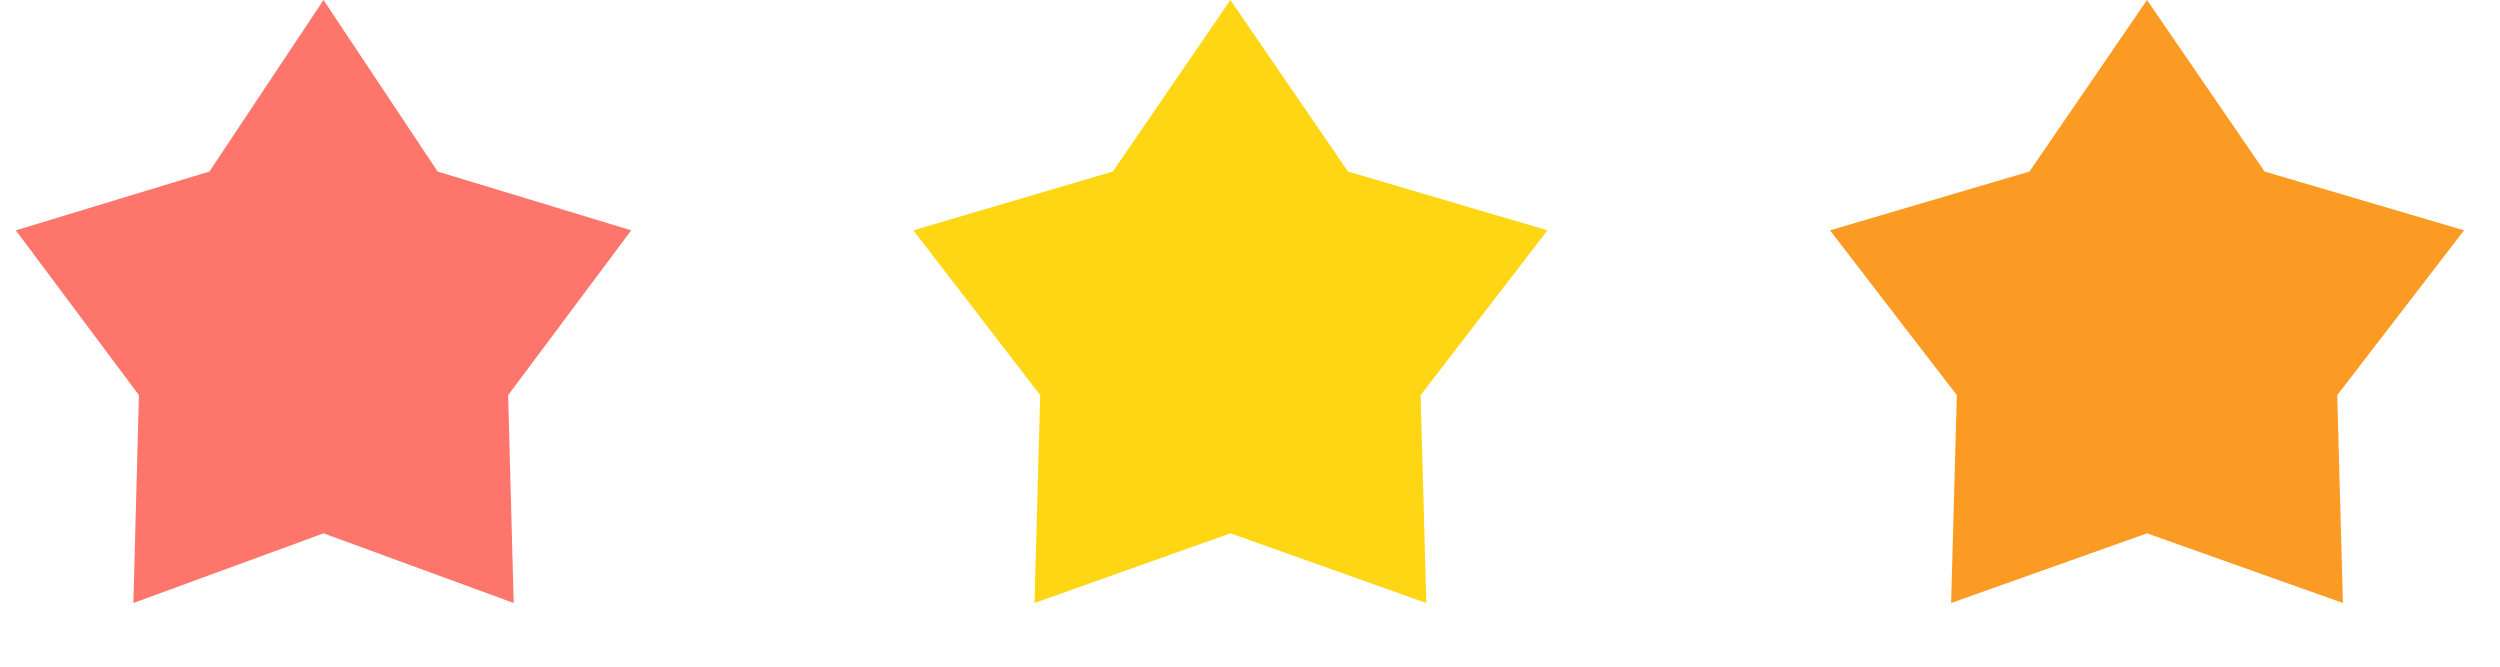 <svg width="90" height="24" viewBox="0 0 90 24" fill="none" xmlns="http://www.w3.org/2000/svg">
<path d="M11.647 0L15.755 6.175L22.724 8.292L18.293 14.225L18.493 21.708L11.647 19.2L4.801 21.708L5.001 14.225L0.57 8.292L7.539 6.175L11.647 0Z" fill="#FE766B"/>
<path d="M44.295 0L48.527 6.175L55.708 8.292L51.142 14.225L51.348 21.708L44.295 19.2L37.242 21.708L37.447 14.225L32.882 8.292L40.063 6.175L44.295 0Z" fill="#FFD613"/>
<path d="M77.293 0L81.525 6.175L88.706 8.292L84.141 14.225L84.346 21.708L77.293 19.2L70.24 21.708L70.445 14.225L65.88 8.292L73.061 6.175L77.293 0Z" fill="#FC9B23"/>
</svg>
